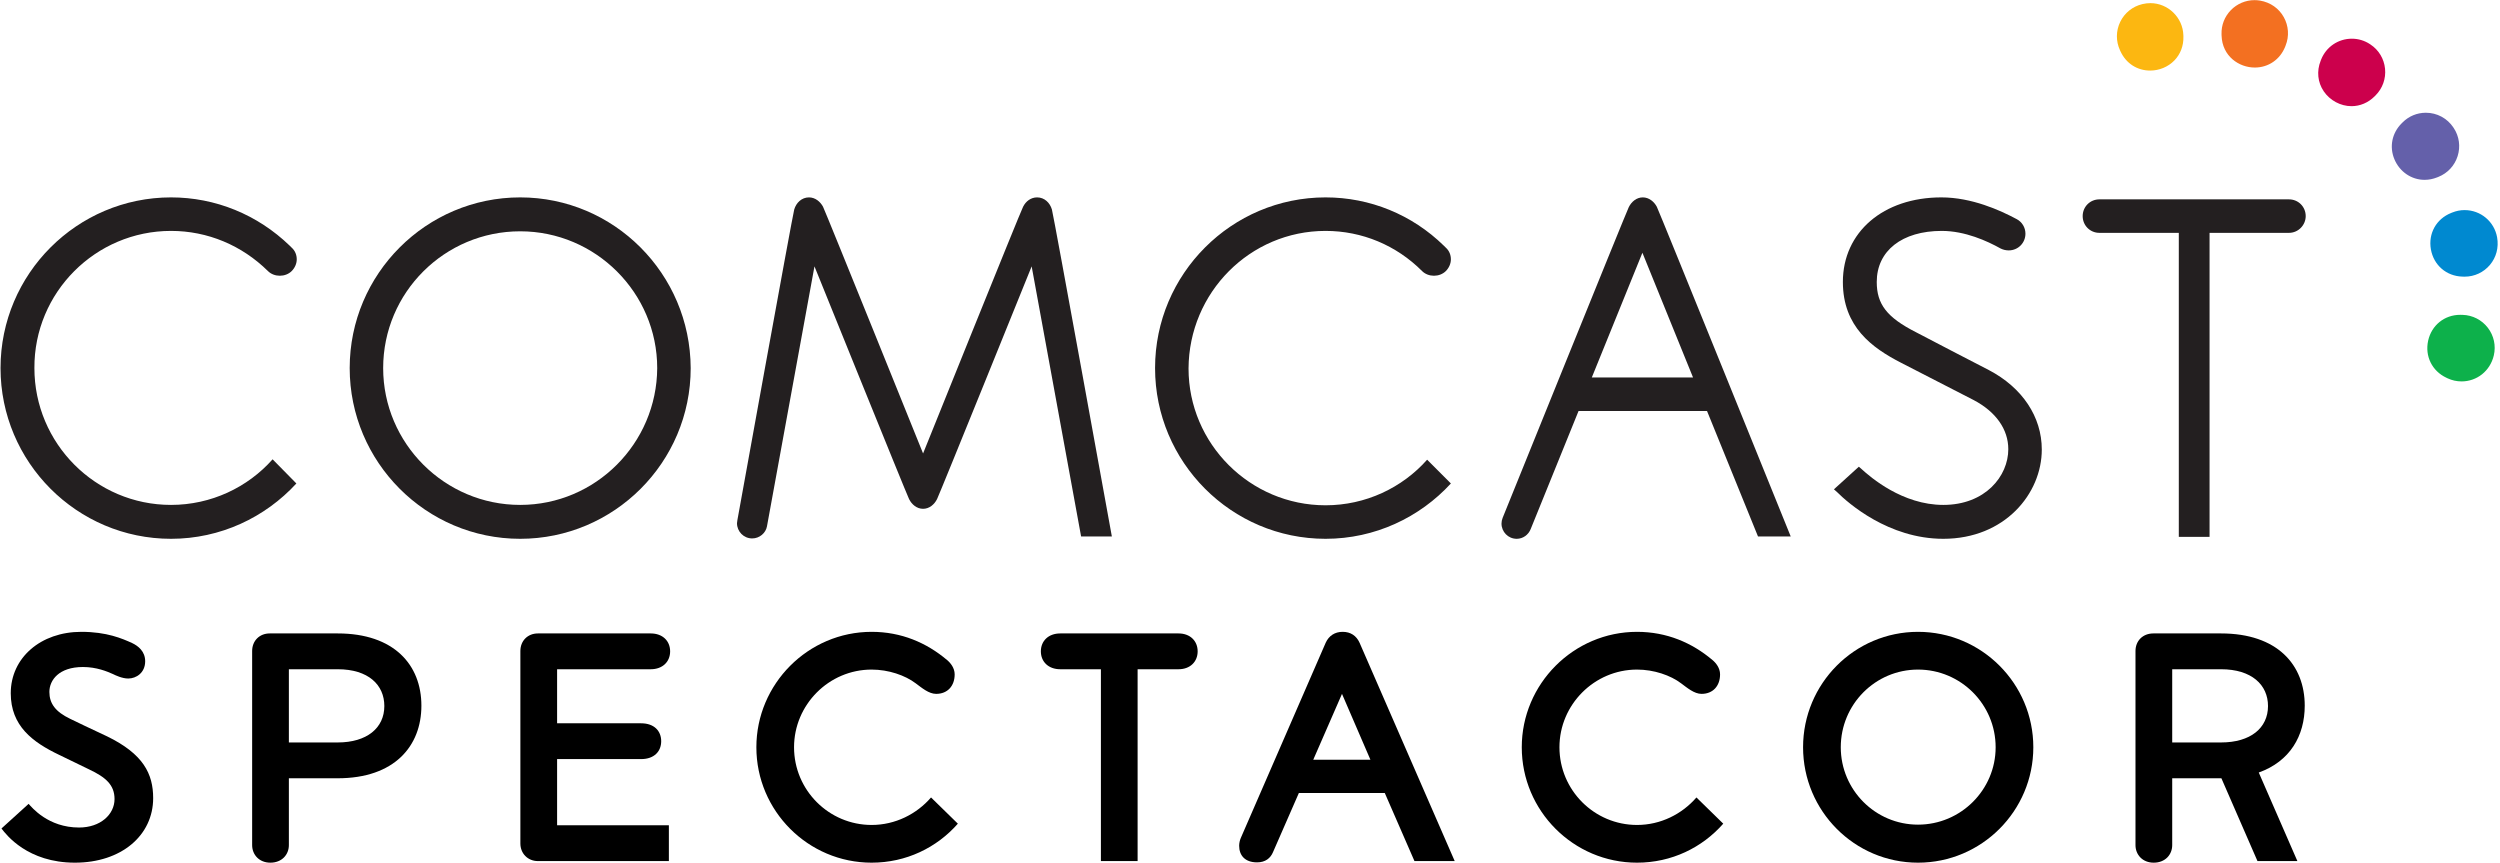 <svg width="113" height="39" viewBox="0 0 113 39" fill="none" xmlns="http://www.w3.org/2000/svg">
<g clip-path="url(#clip0_2509_27700)">
<path d="M106.289 4.799C105.795 4.799 105.314 4.541 105.033 4.127C104.758 3.721 104.707 3.219 104.893 2.749L104.915 2.692C105.143 2.119 105.688 1.749 106.305 1.749C106.595 1.749 106.877 1.834 107.122 1.995L107.148 2.013C107.518 2.257 107.759 2.656 107.804 3.104C107.85 3.553 107.693 3.993 107.375 4.312L107.332 4.355C107.046 4.641 106.676 4.799 106.289 4.799Z" fill="#CC004C"/>
<path d="M97.187 3.19C96.601 3.19 96.101 2.867 95.849 2.327L95.824 2.272C95.634 1.863 95.637 1.396 95.834 0.989C96.03 0.584 96.393 0.291 96.831 0.187L96.864 0.18C96.969 0.155 97.084 0.142 97.198 0.142C97.996 0.142 98.665 0.793 98.688 1.592L98.69 1.653C98.702 2.065 98.557 2.449 98.282 2.732C97.999 3.023 97.6 3.19 97.187 3.19Z" fill="#FCB711"/>
<path d="M109.591 8.129C108.996 8.129 108.46 7.762 108.225 7.193C107.992 6.631 108.118 6.012 108.553 5.577L108.595 5.535C108.877 5.251 109.252 5.096 109.65 5.096C110.153 5.096 110.619 5.347 110.895 5.766L110.912 5.792C111.157 6.164 111.221 6.626 111.085 7.056C110.95 7.487 110.632 7.829 110.213 7.996L110.157 8.018C109.971 8.092 109.781 8.129 109.591 8.129Z" fill="#6460AA"/>
<path d="M101.915 3.053C101.208 3.053 100.442 2.545 100.415 1.603L100.413 1.543C100.401 1.136 100.551 0.752 100.834 0.46C101.114 0.171 101.503 0.006 101.903 0.006C101.988 0.006 102.075 0.013 102.16 0.028C102.628 0.11 103.008 0.381 103.227 0.775C103.447 1.17 103.478 1.636 103.311 2.055L103.29 2.11C103.059 2.692 102.532 3.053 101.915 3.053Z" fill="#F37021"/>
<path d="M111.303 12.503C110.575 12.482 110.003 11.986 109.876 11.27C109.751 10.554 110.119 9.893 110.794 9.625L110.849 9.603C111.026 9.532 111.211 9.496 111.4 9.496C112.126 9.496 112.744 10.015 112.87 10.73C112.95 11.19 112.83 11.634 112.546 11.972C112.262 12.311 111.846 12.505 111.405 12.505L111.303 12.503Z" fill="#0089D0"/>
<path d="M111.262 17.24C111.044 17.24 110.832 17.193 110.632 17.1L110.578 17.074C109.93 16.771 109.598 16.099 109.752 15.4C109.907 14.7 110.49 14.23 111.202 14.23L111.311 14.232C111.76 14.245 112.176 14.458 112.45 14.815C112.725 15.172 112.823 15.628 112.72 16.066C112.555 16.768 111.957 17.24 111.262 17.24Z" fill="#0DB14B"/>
<path d="M23.512 22.822C20.099 22.822 17.319 20.038 17.319 16.638C17.319 13.221 20.099 10.455 23.512 10.455C26.925 10.455 29.706 13.238 29.706 16.638C29.688 20.038 26.925 22.822 23.512 22.822ZM23.512 8.922C19.272 8.922 15.806 12.375 15.806 16.638C15.806 20.884 19.255 24.354 23.512 24.354C27.753 24.354 31.219 20.902 31.219 16.638C31.201 12.375 27.753 8.922 23.512 8.922Z" fill="#231F20"/>
<path d="M89.896 16.727C89.473 16.515 86.975 15.211 86.606 15.018C85.286 14.348 84.829 13.749 84.829 12.745C84.829 11.336 85.972 10.437 87.767 10.437C88.823 10.437 89.826 10.895 90.424 11.23C90.529 11.283 90.653 11.318 90.793 11.318C91.216 11.318 91.55 10.983 91.55 10.561C91.55 10.279 91.391 10.032 91.163 9.909C90.406 9.503 89.122 8.922 87.749 8.922C85.128 8.922 83.298 10.49 83.298 12.745C83.298 14.771 84.617 15.722 85.919 16.392C86.289 16.585 88.823 17.889 89.21 18.083C90.213 18.611 90.775 19.404 90.775 20.303C90.775 21.518 89.738 22.822 87.837 22.822C85.99 22.822 84.547 21.571 84.142 21.201L84.02 21.095L82.894 22.117L83.034 22.241C83.527 22.734 85.357 24.354 87.837 24.354C90.618 24.354 92.289 22.311 92.289 20.32C92.289 18.84 91.409 17.519 89.896 16.727Z" fill="#231F20"/>
<path d="M7.73 10.437C9.384 10.437 10.932 11.089 12.111 12.252C12.393 12.534 12.903 12.534 13.185 12.252C13.325 12.111 13.413 11.917 13.413 11.723C13.413 11.529 13.343 11.336 13.185 11.195L13.097 11.107C11.636 9.697 9.736 8.922 7.73 8.922C3.49 8.922 0.024 12.375 0.024 16.638C0.024 20.884 3.473 24.354 7.73 24.354C9.965 24.354 11.988 23.386 13.396 21.853L12.322 20.761C11.197 22.029 9.542 22.822 7.73 22.822C4.317 22.822 1.555 20.038 1.555 16.638C1.537 13.221 4.317 10.437 7.73 10.437Z" fill="#231F20"/>
<path d="M59.915 10.437C61.569 10.437 63.117 11.089 64.278 12.252C64.56 12.534 65.07 12.534 65.352 12.252C65.493 12.111 65.58 11.917 65.58 11.723C65.58 11.529 65.51 11.336 65.352 11.195L65.263 11.107C63.821 9.697 61.921 8.922 59.915 8.922C55.675 8.922 52.209 12.375 52.209 16.638C52.209 20.884 55.657 24.354 59.915 24.354C62.149 24.354 64.173 23.386 65.58 21.853L64.507 20.778C63.381 22.047 61.727 22.839 59.915 22.839C56.502 22.839 53.722 20.056 53.722 16.656C53.739 13.221 56.502 10.437 59.915 10.437Z" fill="#231F20"/>
<path d="M46.877 8.922C46.596 8.922 46.367 9.098 46.244 9.345C46.121 9.574 41.723 20.496 41.723 20.496C41.723 20.496 37.324 9.592 37.201 9.345C37.078 9.116 36.849 8.922 36.567 8.922C36.233 8.922 35.987 9.169 35.899 9.468C35.811 9.785 33.33 23.509 33.33 23.509C33.33 23.562 33.312 23.597 33.312 23.65C33.312 24.02 33.611 24.337 33.998 24.337C34.333 24.337 34.614 24.09 34.667 23.791L36.814 12.04C36.814 12.04 40.966 22.311 41.089 22.557C41.212 22.804 41.441 22.998 41.723 22.998C42.004 22.998 42.233 22.804 42.356 22.557C42.479 22.311 46.631 12.04 46.631 12.04L48.866 24.249H50.256C50.256 24.249 47.634 9.785 47.546 9.468C47.458 9.169 47.212 8.922 46.877 8.922Z" fill="#231F20"/>
<path d="M71.95 17.061L74.237 11.424L76.525 17.061H71.95ZM74.255 8.922C73.973 8.922 73.744 9.116 73.621 9.363C73.498 9.609 67.921 23.403 67.921 23.403C67.886 23.491 67.868 23.579 67.868 23.667C67.868 24.037 68.167 24.354 68.555 24.354C68.835 24.354 69.082 24.178 69.187 23.914L71.351 18.576H77.157L79.462 24.249H80.941C80.941 24.249 75.011 9.592 74.888 9.345C74.765 9.116 74.536 8.922 74.255 8.922Z" fill="#231F20"/>
<path d="M104.218 9.768C104.218 9.345 103.884 9.011 103.461 9.011H94.893C94.471 9.011 94.137 9.345 94.137 9.768C94.137 10.191 94.471 10.525 94.893 10.525H98.482V24.267H99.872V10.525H103.461C103.884 10.525 104.218 10.173 104.218 9.768Z" fill="#231F20"/>
<path d="M1.294 36.334C1.438 36.493 2.174 37.404 3.574 37.404C4.541 37.404 5.177 36.811 5.177 36.118C5.177 35.482 4.787 35.135 4.022 34.774C3.791 34.658 2.896 34.224 2.68 34.123C1.467 33.545 0.486 32.808 0.486 31.334C0.486 29.73 1.842 28.559 3.676 28.559C4.83 28.559 5.523 28.863 5.97 29.065C6.245 29.195 6.562 29.441 6.562 29.889C6.562 30.409 6.158 30.669 5.797 30.669C5.523 30.669 5.22 30.525 5.104 30.467C4.844 30.351 4.368 30.149 3.748 30.149C2.665 30.149 2.232 30.741 2.232 31.276C2.232 31.797 2.506 32.172 3.17 32.49C3.17 32.49 4.397 33.083 4.844 33.285C6.476 34.08 6.923 34.976 6.923 36.074C6.923 37.765 5.48 38.993 3.387 38.993C1.251 38.993 0.284 37.736 0.067 37.447L1.294 36.334Z" fill="black"/>
<path d="M15.265 35.178H13.057V38.199C13.057 38.632 12.739 38.993 12.22 38.993C11.715 38.993 11.397 38.632 11.397 38.199V29.426C11.397 28.964 11.729 28.631 12.191 28.631H15.265C17.806 28.631 19.047 30.048 19.047 31.897C19.047 33.718 17.834 35.178 15.265 35.178ZM17.372 31.912C17.372 30.958 16.651 30.25 15.265 30.25H13.057V33.559H15.265C16.578 33.559 17.372 32.909 17.372 31.912Z" fill="black"/>
<path d="M25.181 30.25V32.693H28.977C29.569 32.693 29.886 33.039 29.886 33.502C29.886 33.964 29.569 34.311 28.977 34.311H25.181V37.303H30.233V38.921H24.315C23.853 38.921 23.521 38.574 23.521 38.126V29.426C23.521 28.964 23.853 28.631 24.315 28.631H29.41C29.958 28.631 30.29 28.978 30.29 29.441C30.29 29.903 29.958 30.25 29.41 30.25H25.181Z" fill="black"/>
<path d="M42.314 31.363C41.981 31.363 41.664 31.088 41.39 30.886C40.913 30.525 40.163 30.265 39.398 30.265C37.464 30.265 35.891 31.854 35.891 33.776C35.891 35.713 37.464 37.288 39.398 37.288C40.466 37.288 41.433 36.797 42.083 36.045L43.295 37.23C42.342 38.314 40.957 38.993 39.398 38.993C36.526 38.993 34.188 36.652 34.188 33.776C34.188 30.915 36.526 28.559 39.398 28.559C40.74 28.559 41.88 29.051 42.804 29.831C42.963 29.961 43.151 30.192 43.151 30.481C43.151 31.001 42.833 31.363 42.314 31.363Z" fill="black"/>
<path d="M54.134 29.441C54.134 29.903 53.802 30.25 53.268 30.25H51.42V38.921H49.761V30.25H47.927C47.379 30.25 47.047 29.903 47.047 29.441C47.047 28.978 47.379 28.631 47.927 28.631H53.268C53.802 28.631 54.134 28.978 54.134 29.441Z" fill="black"/>
<path d="M57.54 38.517C57.425 38.791 57.194 38.979 56.819 38.979C56.27 38.979 56.01 38.661 56.01 38.228C56.01 38.112 56.039 37.982 56.082 37.881L59.922 29.051C60.066 28.733 60.34 28.559 60.687 28.559C61.047 28.559 61.307 28.733 61.452 29.051L65.753 38.921H63.934L62.592 35.843H58.709L57.54 38.517ZM61.943 34.34L60.658 31.363L59.359 34.34H61.943Z" fill="black"/>
<path d="M76.91 31.363C76.578 31.363 76.26 31.088 75.986 30.886C75.51 30.525 74.759 30.265 73.994 30.265C72.06 30.265 70.487 31.854 70.487 33.776C70.487 35.713 72.06 37.288 73.994 37.288C75.062 37.288 76.029 36.797 76.679 36.045L77.891 37.23C76.939 38.314 75.553 38.993 73.994 38.993C71.122 38.993 68.784 36.652 68.784 33.776C68.784 30.915 71.122 28.559 73.994 28.559C75.337 28.559 76.477 29.051 77.4 29.831C77.559 29.961 77.747 30.192 77.747 30.481C77.747 31.001 77.429 31.363 76.91 31.363Z" fill="black"/>
<path d="M91.906 33.776C91.906 36.652 89.568 38.993 86.695 38.993C83.823 38.993 81.499 36.652 81.499 33.776C81.499 30.9 83.823 28.559 86.695 28.559C89.568 28.559 91.906 30.9 91.906 33.776ZM90.203 33.776C90.203 31.84 88.63 30.265 86.695 30.265C84.761 30.265 83.203 31.84 83.203 33.776C83.203 35.699 84.761 37.274 86.695 37.274C88.63 37.274 90.203 35.699 90.203 33.776Z" fill="black"/>
<path d="M102.038 38.921L100.407 35.178C100.407 35.178 100.407 35.178 100.392 35.178H98.184V38.199C98.184 38.632 97.867 38.993 97.347 38.993C96.842 38.993 96.524 38.632 96.524 38.199V29.426C96.524 28.964 96.856 28.631 97.333 28.631H100.392C102.933 28.631 104.174 30.048 104.174 31.897C104.174 33.256 103.51 34.412 102.096 34.918L103.842 38.921H102.038ZM102.514 31.912C102.514 30.958 101.778 30.25 100.392 30.25H98.184V33.559H100.392C101.72 33.559 102.514 32.909 102.514 31.912Z" fill="black"/>
</g>
<defs>
<clipPath id="clip0_2509_27700">
<rect width="112.938" height="39" fill="white"/>
</clipPath>
</defs>
</svg>
